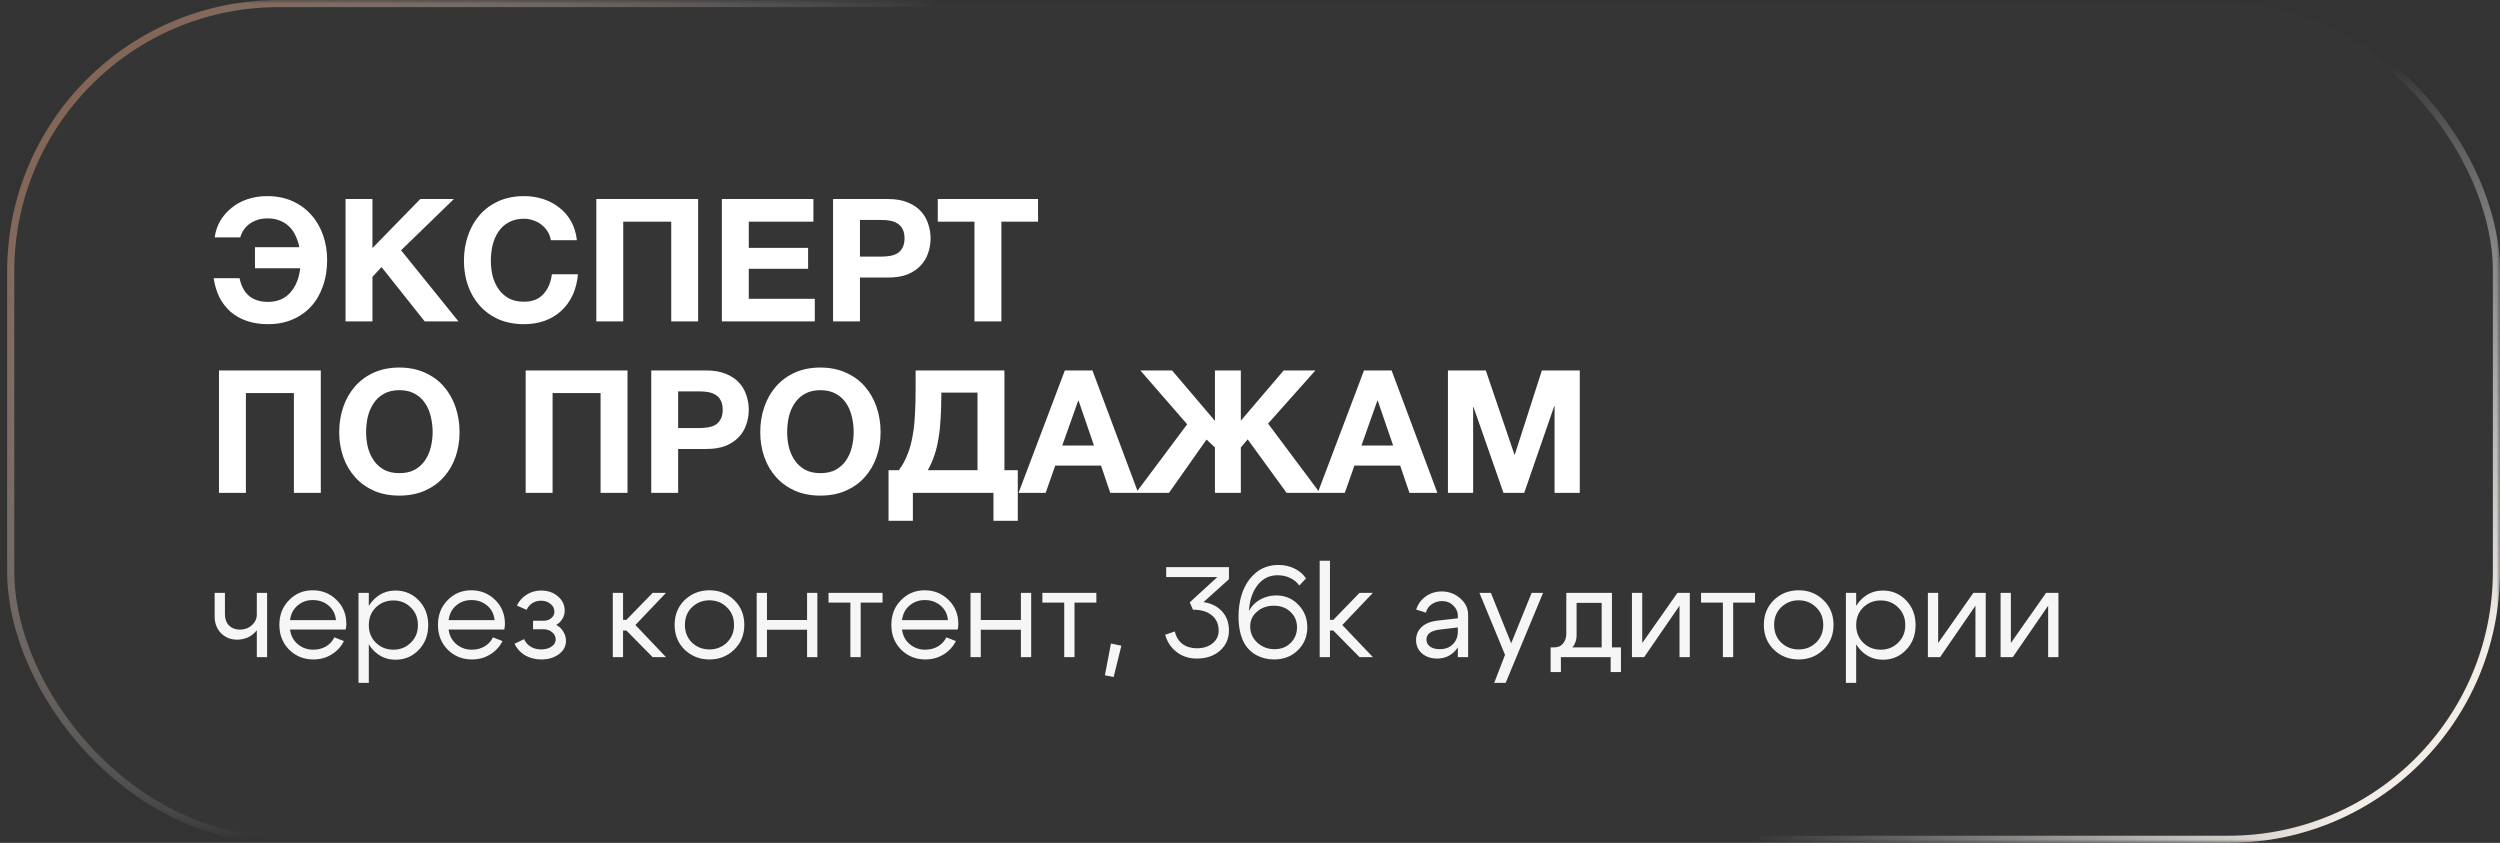 <?xml version="1.0" encoding="UTF-8"?> <svg xmlns="http://www.w3.org/2000/svg" width="350" height="118" viewBox="0 0 350 118" fill="none"><rect x="0" y="0" width="350" height="118" fill="#333333" stroke="none"/><mask id="mask0_2298_218" style="mask-type:alpha" maskUnits="userSpaceOnUse" x="0" y="0" width="350" height="118"><path d="M0 0H350V118H0V0Z" fill="black"></path></mask><g mask="url(#mask0_2298_218)"><rect data-figma-bg-blur-radius="35.5" x="1.5" y="0.5" width="348" height="117" rx="37.5" fill="#D9D9D9" fill-opacity="0.01" stroke="url(#paint0_linear_2298_218)"></rect><path d="M37.544 45.384C36.424 45.384 35.424 45.232 34.544 44.928C33.664 44.624 32.904 44.192 32.264 43.632C31.624 43.056 31.104 42.376 30.704 41.592C30.32 40.792 30.056 39.912 29.912 38.952H33.536C34 41.16 35.328 42.264 37.52 42.264C38.8 42.264 39.824 41.848 40.592 41.016C41.376 40.168 41.856 39.016 42.032 37.56H35.696V34.608H41.912C41.8 34.064 41.632 33.552 41.408 33.072C41.2 32.576 40.912 32.144 40.544 31.776C40.192 31.408 39.76 31.12 39.248 30.912C38.736 30.688 38.144 30.576 37.472 30.576C36.512 30.576 35.688 30.816 35 31.296C34.328 31.76 33.872 32.408 33.632 33.24H30.056C30.168 32.408 30.424 31.64 30.824 30.936C31.24 30.232 31.768 29.624 32.408 29.112C33.048 28.584 33.792 28.176 34.64 27.888C35.488 27.6 36.408 27.456 37.4 27.456C38.712 27.456 39.888 27.688 40.928 28.152C41.968 28.616 42.848 29.256 43.568 30.072C44.288 30.872 44.84 31.816 45.224 32.904C45.608 33.992 45.8 35.16 45.8 36.408C45.8 37.752 45.6 38.976 45.2 40.08C44.816 41.184 44.264 42.128 43.544 42.912C42.824 43.696 41.952 44.304 40.928 44.736C39.92 45.168 38.792 45.384 37.544 45.384ZM48.375 27.864H52.143V34.728L58.839 27.864H63.543L56.151 35.04L64.191 45H59.463L53.415 37.392L52.143 38.76V45H48.375V27.864ZM73.375 45.384C72.047 45.384 70.863 45.16 69.823 44.712C68.783 44.248 67.903 43.616 67.183 42.816C66.463 42.016 65.911 41.08 65.527 40.008C65.143 38.92 64.951 37.752 64.951 36.504C64.951 35.24 65.143 34.056 65.527 32.952C65.911 31.848 66.463 30.888 67.183 30.072C67.903 29.256 68.783 28.616 69.823 28.152C70.863 27.688 72.047 27.456 73.375 27.456C74.303 27.456 75.191 27.592 76.039 27.864C76.887 28.136 77.639 28.536 78.295 29.064C78.967 29.576 79.519 30.216 79.951 30.984C80.383 31.752 80.655 32.632 80.767 33.624H77.119C77.055 33.192 76.911 32.8 76.687 32.448C76.463 32.08 76.183 31.76 75.847 31.488C75.511 31.216 75.127 31.008 74.695 30.864C74.279 30.704 73.839 30.624 73.375 30.624C72.527 30.624 71.807 30.792 71.215 31.128C70.623 31.448 70.143 31.888 69.775 32.448C69.407 32.992 69.135 33.616 68.959 34.32C68.799 35.024 68.719 35.752 68.719 36.504C68.719 37.224 68.799 37.928 68.959 38.616C69.135 39.288 69.407 39.896 69.775 40.44C70.143 40.984 70.623 41.424 71.215 41.76C71.807 42.08 72.527 42.24 73.375 42.24C74.527 42.24 75.423 41.888 76.063 41.184C76.719 40.48 77.119 39.552 77.263 38.4H80.911C80.815 39.488 80.567 40.464 80.167 41.328C79.767 42.176 79.239 42.904 78.583 43.512C77.927 44.12 77.159 44.584 76.279 44.904C75.399 45.224 74.431 45.384 73.375 45.384ZM83.484 27.864H97.74V45H93.972V31.032H87.252V45H83.484V27.864ZM101.062 27.864H113.878V31.032H104.83V34.704H113.134V37.632H104.83V41.832H114.07V45H101.062V27.864ZM116.625 27.864H124.353C125.425 27.864 126.337 28.024 127.089 28.344C127.841 28.648 128.449 29.056 128.913 29.568C129.393 30.08 129.737 30.672 129.945 31.344C130.169 32 130.281 32.672 130.281 33.36C130.281 34.064 130.169 34.744 129.945 35.4C129.737 36.056 129.393 36.64 128.913 37.152C128.449 37.664 127.841 38.08 127.089 38.4C126.337 38.704 125.425 38.856 124.353 38.856H120.393V45H116.625V27.864ZM123.321 35.928C123.753 35.928 124.169 35.896 124.569 35.832C124.969 35.768 125.321 35.648 125.625 35.472C125.929 35.28 126.169 35.016 126.345 34.68C126.537 34.344 126.633 33.904 126.633 33.36C126.633 32.816 126.537 32.376 126.345 32.04C126.169 31.704 125.929 31.448 125.625 31.272C125.321 31.08 124.969 30.952 124.569 30.888C124.169 30.824 123.753 30.792 123.321 30.792H120.393V35.928H123.321ZM136.425 31.032H131.289V27.864H145.329V31.032H140.193V45H136.425V31.032ZM30.656 51.864H44.912V69H41.144V55.032H34.424V69H30.656V51.864ZM55.914 69.384C54.586 69.384 53.402 69.16 52.362 68.712C51.322 68.248 50.442 67.616 49.722 66.816C49.002 66.016 48.45 65.08 48.066 64.008C47.682 62.92 47.49 61.752 47.49 60.504C47.49 59.24 47.682 58.056 48.066 56.952C48.45 55.848 49.002 54.888 49.722 54.072C50.442 53.256 51.322 52.616 52.362 52.152C53.402 51.688 54.586 51.456 55.914 51.456C57.226 51.456 58.402 51.688 59.442 52.152C60.498 52.616 61.386 53.256 62.106 54.072C62.826 54.888 63.378 55.848 63.762 56.952C64.146 58.056 64.338 59.24 64.338 60.504C64.338 61.752 64.146 62.92 63.762 64.008C63.378 65.08 62.826 66.016 62.106 66.816C61.386 67.616 60.498 68.248 59.442 68.712C58.402 69.16 57.226 69.384 55.914 69.384ZM55.914 66.24C56.762 66.24 57.482 66.08 58.074 65.76C58.666 65.424 59.146 64.984 59.514 64.44C59.882 63.896 60.146 63.288 60.306 62.616C60.482 61.928 60.57 61.224 60.57 60.504C60.57 59.752 60.482 59.024 60.306 58.32C60.146 57.616 59.882 56.992 59.514 56.448C59.146 55.888 58.666 55.448 58.074 55.128C57.482 54.792 56.762 54.624 55.914 54.624C55.066 54.624 54.346 54.792 53.754 55.128C53.162 55.448 52.682 55.888 52.314 56.448C51.946 56.992 51.674 57.616 51.498 58.32C51.338 59.024 51.258 59.752 51.258 60.504C51.258 61.224 51.338 61.928 51.498 62.616C51.674 63.288 51.946 63.896 52.314 64.44C52.682 64.984 53.162 65.424 53.754 65.76C54.346 66.08 55.066 66.24 55.914 66.24ZM73.594 51.864H87.85V69H84.082V55.032H77.362V69H73.594V51.864ZM91.172 51.864H98.9C99.972 51.864 100.884 52.024 101.636 52.344C102.388 52.648 102.996 53.056 103.46 53.568C103.94 54.08 104.284 54.672 104.492 55.344C104.716 56 104.828 56.672 104.828 57.36C104.828 58.064 104.716 58.744 104.492 59.4C104.284 60.056 103.94 60.64 103.46 61.152C102.996 61.664 102.388 62.08 101.636 62.4C100.884 62.704 99.972 62.856 98.9 62.856H94.94V69H91.172V51.864ZM97.868 59.928C98.3 59.928 98.716 59.896 99.116 59.832C99.516 59.768 99.868 59.648 100.172 59.472C100.476 59.28 100.716 59.016 100.892 58.68C101.084 58.344 101.18 57.904 101.18 57.36C101.18 56.816 101.084 56.376 100.892 56.04C100.716 55.704 100.476 55.448 100.172 55.272C99.868 55.08 99.516 54.952 99.116 54.888C98.716 54.824 98.3 54.792 97.868 54.792H94.94V59.928H97.868ZM114.859 69.384C113.531 69.384 112.347 69.16 111.307 68.712C110.267 68.248 109.387 67.616 108.667 66.816C107.947 66.016 107.395 65.08 107.011 64.008C106.627 62.92 106.435 61.752 106.435 60.504C106.435 59.24 106.627 58.056 107.011 56.952C107.395 55.848 107.947 54.888 108.667 54.072C109.387 53.256 110.267 52.616 111.307 52.152C112.347 51.688 113.531 51.456 114.859 51.456C116.171 51.456 117.347 51.688 118.387 52.152C119.443 52.616 120.331 53.256 121.051 54.072C121.771 54.888 122.323 55.848 122.707 56.952C123.091 58.056 123.283 59.24 123.283 60.504C123.283 61.752 123.091 62.92 122.707 64.008C122.323 65.08 121.771 66.016 121.051 66.816C120.331 67.616 119.443 68.248 118.387 68.712C117.347 69.16 116.171 69.384 114.859 69.384ZM114.859 66.24C115.707 66.24 116.427 66.08 117.019 65.76C117.611 65.424 118.091 64.984 118.459 64.44C118.827 63.896 119.091 63.288 119.251 62.616C119.427 61.928 119.515 61.224 119.515 60.504C119.515 59.752 119.427 59.024 119.251 58.32C119.091 57.616 118.827 56.992 118.459 56.448C118.091 55.888 117.611 55.448 117.019 55.128C116.427 54.792 115.707 54.624 114.859 54.624C114.011 54.624 113.291 54.792 112.699 55.128C112.107 55.448 111.627 55.888 111.259 56.448C110.891 56.992 110.619 57.616 110.443 58.32C110.283 59.024 110.203 59.752 110.203 60.504C110.203 61.224 110.283 61.928 110.443 62.616C110.619 63.288 110.891 63.896 111.259 64.44C111.627 64.984 112.107 65.424 112.699 65.76C113.291 66.08 114.011 66.24 114.859 66.24ZM124.395 65.832H125.835C126.331 65.16 126.731 64.432 127.035 63.648C127.355 62.864 127.595 62.008 127.755 61.08C127.931 60.152 128.043 59.144 128.091 58.056C128.155 56.968 128.187 55.792 128.187 54.528V51.864H140.619V65.832H142.491V72.912H139.083V69H127.803V72.912H124.395V65.832ZM136.851 65.832V54.96H131.787V55.272C131.787 56.44 131.755 57.52 131.691 58.512C131.643 59.504 131.547 60.432 131.403 61.296C131.275 62.144 131.083 62.944 130.827 63.696C130.587 64.432 130.275 65.144 129.891 65.832H136.851ZM149.078 51.864H152.942L159.35 69H155.438L154.142 65.184H147.734L146.39 69H142.598L149.078 51.864ZM153.158 62.376L150.998 56.088H150.95L148.718 62.376H153.158ZM166.204 59.4L159.652 51.864H164.092L170.092 58.92V51.864H173.716V58.896L179.716 51.864H184.156L177.532 59.304L184.78 69H180.124L174.676 61.512L173.716 62.64V69H170.092V62.64L168.916 61.536L163.66 69H159.028L166.204 59.4ZM190.961 51.864H194.825L201.233 69H197.321L196.025 65.184H189.617L188.273 69H184.481L190.961 51.864ZM195.041 62.376L192.881 56.088H192.833L190.601 62.376H195.041ZM202.711 51.864H208.015L212.023 63.648H212.071L215.863 51.864H221.167V69H217.639V56.856H217.591L213.391 69H210.487L206.287 56.976H206.239V69H202.711V51.864Z" fill="white"></path><path d="M37.394 83V92H35.954V83H37.394ZM31.49 83V85.988C31.49 86.66 31.682 87.188 32.066 87.572C32.462 87.956 32.966 88.148 33.578 88.148C34.238 88.148 34.796 87.944 35.252 87.536C35.72 87.116 35.954 86.612 35.954 86.024H36.71C36.71 86.996 36.374 87.83 35.702 88.526C35.03 89.21 34.19 89.552 33.182 89.552C32.294 89.552 31.55 89.252 30.95 88.652C30.35 88.04 30.05 87.254 30.05 86.294V83H31.49ZM47.032 86.816C46.96 85.976 46.618 85.298 46.006 84.782C45.394 84.266 44.656 84.008 43.792 84.008C42.964 84.008 42.25 84.266 41.65 84.782C41.062 85.286 40.714 85.964 40.606 86.816H47.032ZM40.606 88.13C40.714 88.982 41.074 89.666 41.686 90.182C42.298 90.698 43.024 90.956 43.864 90.956C44.512 90.956 45.1 90.806 45.628 90.506C46.156 90.194 46.552 89.768 46.816 89.228L48.148 89.75C47.752 90.542 47.17 91.172 46.402 91.64C45.646 92.096 44.806 92.324 43.882 92.324C42.538 92.324 41.404 91.868 40.48 90.956C39.568 90.032 39.112 88.874 39.112 87.482C39.112 86.09 39.562 84.938 40.462 84.026C41.362 83.102 42.466 82.64 43.774 82.64C45.094 82.64 46.21 83.09 47.122 83.99C48.034 84.878 48.49 86 48.49 87.356C48.49 87.572 48.46 87.83 48.4 88.13H40.606ZM50.194 83H51.634V95.6H50.194V83ZM52.624 85.034C51.964 85.682 51.634 86.51 51.634 87.518C51.634 88.514 51.964 89.336 52.624 89.984C53.296 90.632 54.112 90.956 55.072 90.956C56.032 90.956 56.842 90.632 57.502 89.984C58.174 89.336 58.51 88.514 58.51 87.518C58.51 86.51 58.174 85.682 57.502 85.034C56.842 84.386 56.032 84.062 55.072 84.062C54.112 84.062 53.296 84.386 52.624 85.034ZM52.228 90.992C51.376 90.068 50.95 88.91 50.95 87.518C50.95 86.114 51.376 84.956 52.228 84.044C53.08 83.132 54.13 82.676 55.378 82.676C56.662 82.676 57.742 83.132 58.618 84.044C59.506 84.956 59.95 86.114 59.95 87.518C59.95 88.91 59.506 90.068 58.618 90.992C57.742 91.904 56.662 92.36 55.378 92.36C54.13 92.36 53.08 91.904 52.228 90.992ZM69.233 86.816C69.161 85.976 68.819 85.298 68.207 84.782C67.595 84.266 66.857 84.008 65.993 84.008C65.165 84.008 64.451 84.266 63.851 84.782C63.263 85.286 62.915 85.964 62.807 86.816H69.233ZM62.807 88.13C62.915 88.982 63.275 89.666 63.887 90.182C64.499 90.698 65.225 90.956 66.065 90.956C66.713 90.956 67.301 90.806 67.829 90.506C68.357 90.194 68.753 89.768 69.017 89.228L70.349 89.75C69.953 90.542 69.371 91.172 68.603 91.64C67.847 92.096 67.007 92.324 66.083 92.324C64.739 92.324 63.605 91.868 62.681 90.956C61.769 90.032 61.313 88.874 61.313 87.482C61.313 86.09 61.763 84.938 62.663 84.026C63.563 83.102 64.667 82.64 65.975 82.64C67.295 82.64 68.411 83.09 69.323 83.99C70.235 84.878 70.691 86 70.691 87.356C70.691 87.572 70.661 87.83 70.601 88.13H62.807ZM72.36 84.782C72.672 84.134 73.128 83.624 73.728 83.252C74.34 82.868 75.018 82.676 75.762 82.676C76.698 82.676 77.478 82.946 78.102 83.486C78.738 84.014 79.056 84.68 79.056 85.484C79.056 85.904 78.948 86.294 78.732 86.654C78.528 87.002 78.24 87.278 77.868 87.482C78.288 87.698 78.618 88.01 78.858 88.418C79.11 88.814 79.236 89.252 79.236 89.732C79.236 90.476 78.906 91.094 78.246 91.586C77.586 92.078 76.764 92.324 75.78 92.324C74.94 92.324 74.184 92.132 73.512 91.748C72.852 91.352 72.36 90.812 72.036 90.128L73.368 89.48C73.572 89.924 73.884 90.278 74.304 90.542C74.736 90.794 75.222 90.92 75.762 90.92C76.338 90.92 76.818 90.788 77.202 90.524C77.598 90.26 77.796 89.93 77.796 89.534C77.796 89.126 77.628 88.784 77.292 88.508C76.968 88.232 76.56 88.094 76.068 88.094H74.628V86.906H76.068C76.512 86.906 76.878 86.786 77.166 86.546C77.466 86.306 77.616 86.006 77.616 85.646C77.616 85.202 77.436 84.836 77.076 84.548C76.716 84.248 76.266 84.098 75.726 84.098C75.282 84.098 74.88 84.212 74.52 84.44C74.172 84.668 73.908 84.98 73.728 85.376L72.36 84.782ZM85.79 92V83H87.23V86.78H87.698L91.37 83H93.242L88.958 87.5L93.242 92H91.37L87.698 88.274H87.23V92H85.79ZM96.878 85.016C96.218 85.652 95.888 86.474 95.888 87.482C95.888 88.49 96.218 89.318 96.878 89.966C97.55 90.602 98.366 90.92 99.326 90.92C100.286 90.92 101.096 90.602 101.756 89.966C102.428 89.318 102.764 88.49 102.764 87.482C102.764 86.474 102.428 85.652 101.756 85.016C101.096 84.368 100.286 84.044 99.326 84.044C98.366 84.044 97.55 84.368 96.878 85.016ZM95.852 90.956C94.916 90.044 94.448 88.886 94.448 87.482C94.448 86.078 94.916 84.92 95.852 84.008C96.8 83.096 97.958 82.64 99.326 82.64C100.694 82.64 101.846 83.096 102.782 84.008C103.73 84.92 104.204 86.078 104.204 87.482C104.204 88.886 103.73 90.044 102.782 90.956C101.846 91.868 100.694 92.324 99.326 92.324C97.958 92.324 96.8 91.868 95.852 90.956ZM105.935 92V83H107.375V86.798H112.991V83H114.431V92H112.991V88.166H107.375V92H105.935ZM123.555 83V84.368H120.495V92H119.055V84.368H115.995V83H123.555ZM132.708 86.816C132.636 85.976 132.294 85.298 131.682 84.782C131.07 84.266 130.332 84.008 129.468 84.008C128.64 84.008 127.926 84.266 127.326 84.782C126.738 85.286 126.39 85.964 126.282 86.816H132.708ZM126.282 88.13C126.39 88.982 126.75 89.666 127.362 90.182C127.974 90.698 128.7 90.956 129.54 90.956C130.188 90.956 130.776 90.806 131.304 90.506C131.832 90.194 132.228 89.768 132.492 89.228L133.824 89.75C133.428 90.542 132.846 91.172 132.078 91.64C131.322 92.096 130.482 92.324 129.558 92.324C128.214 92.324 127.08 91.868 126.156 90.956C125.244 90.032 124.788 88.874 124.788 87.482C124.788 86.09 125.238 84.938 126.138 84.026C127.038 83.102 128.142 82.64 129.45 82.64C130.77 82.64 131.886 83.09 132.798 83.99C133.71 84.878 134.166 86 134.166 87.356C134.166 87.572 134.136 87.83 134.076 88.13H126.282ZM135.87 92V83H137.31V86.798H142.926V83H144.366V92H142.926V88.166H137.31V92H135.87ZM153.491 83V84.368H150.431V92H148.991V84.368H145.931V83H153.491ZM155.533 90.092L156.991 90.398L155.911 94.79L154.687 94.538L155.533 90.092ZM168.489 84.296C169.569 84.452 170.433 84.884 171.081 85.592C171.729 86.288 172.053 87.176 172.053 88.256C172.053 89.408 171.633 90.356 170.793 91.1C169.953 91.832 168.873 92.198 167.553 92.198C166.461 92.198 165.519 91.892 164.727 91.28C163.935 90.668 163.401 89.864 163.125 88.868L164.475 88.4C164.643 89.144 164.997 89.726 165.537 90.146C166.089 90.554 166.767 90.758 167.571 90.758C168.459 90.758 169.185 90.53 169.749 90.074C170.325 89.606 170.613 89.012 170.613 88.292C170.613 87.38 170.295 86.666 169.659 86.15C169.035 85.622 168.153 85.358 167.013 85.358L166.563 84.332L170.433 80.786H163.269V79.4H172.053V81.092L168.489 84.296ZM181.905 81.974C181.569 81.506 181.137 81.152 180.609 80.912C180.093 80.66 179.511 80.534 178.863 80.534C177.723 80.534 176.793 80.99 176.073 81.902C175.353 82.814 174.945 84.026 174.849 85.538C175.197 84.866 175.713 84.338 176.397 83.954C177.093 83.558 177.849 83.36 178.665 83.36C179.901 83.36 180.933 83.792 181.761 84.656C182.601 85.508 183.021 86.564 183.021 87.824C183.021 89.108 182.577 90.182 181.689 91.046C180.813 91.898 179.709 92.324 178.377 92.324C177.465 92.324 176.631 92.12 175.875 91.712C175.131 91.292 174.561 90.716 174.165 89.984C173.661 89.036 173.403 87.824 173.391 86.348C173.403 84.164 173.919 82.412 174.939 81.092C175.971 79.76 177.315 79.094 178.971 79.094C179.799 79.094 180.555 79.262 181.239 79.598C181.923 79.934 182.457 80.396 182.841 80.984L181.905 81.974ZM175.029 87.734C175.029 88.598 175.359 89.342 176.019 89.966C176.691 90.578 177.495 90.884 178.431 90.884C179.343 90.884 180.093 90.596 180.681 90.02C181.281 89.432 181.581 88.7 181.581 87.824C181.581 86.948 181.275 86.228 180.663 85.664C180.063 85.088 179.289 84.8 178.341 84.8C177.393 84.8 176.601 85.082 175.965 85.646C175.329 86.198 175.017 86.894 175.029 87.734ZM184.755 92V78.5H186.195V86.78H186.663L190.335 83H192.207L187.923 87.5L192.207 92H190.335L186.663 88.274H186.195V92H184.755ZM204.096 87.842L201.522 88.148C200.31 88.304 199.704 88.766 199.704 89.534C199.704 89.942 199.872 90.272 200.208 90.524C200.544 90.764 200.994 90.884 201.558 90.884C202.326 90.884 202.938 90.656 203.394 90.2C203.862 89.744 204.096 89.144 204.096 88.4H204.726C204.726 89.492 204.39 90.398 203.718 91.118C203.046 91.838 202.206 92.198 201.198 92.198C200.346 92.198 199.638 91.958 199.074 91.478C198.522 90.986 198.246 90.356 198.246 89.588C198.258 88.856 198.522 88.25 199.038 87.77C199.566 87.29 200.292 86.996 201.216 86.888L204.096 86.564V86.204C204.096 85.652 203.88 85.172 203.448 84.764C203.028 84.356 202.512 84.152 201.9 84.152C201.348 84.152 200.856 84.302 200.424 84.602C200.004 84.902 199.74 85.292 199.632 85.772L198.264 85.34C198.504 84.584 198.948 83.972 199.596 83.504C200.256 83.036 201 82.802 201.828 82.802C202.836 82.802 203.706 83.126 204.438 83.774C205.17 84.41 205.536 85.172 205.536 86.06V92H204.096V87.842ZM214.429 83H216.031L210.793 95.6H209.191L210.703 91.676L207.121 83H208.723L211.567 90.056L214.429 83ZM217.086 90.632H226.932V94.088H225.492V92H218.526V94.088H217.086V90.632ZM217.518 90.632C218.082 90.644 218.514 90.47 218.814 90.11C219.126 89.738 219.282 89.276 219.282 88.724V83H225.672V92H224.232V84.404H220.722V88.976C220.722 89.72 220.44 90.368 219.876 90.92C219.312 91.46 218.586 91.73 217.698 91.73H217.176V90.632H217.518ZM236.572 92H235.132V84.8L230.182 92H228.472V83H229.912V90.02L234.844 83H236.572V92ZM245.705 83V84.368H242.645V92H241.205V84.368H238.145V83H245.705ZM249.368 85.016C248.708 85.652 248.378 86.474 248.378 87.482C248.378 88.49 248.708 89.318 249.368 89.966C250.04 90.602 250.856 90.92 251.816 90.92C252.776 90.92 253.586 90.602 254.246 89.966C254.918 89.318 255.254 88.49 255.254 87.482C255.254 86.474 254.918 85.652 254.246 85.016C253.586 84.368 252.776 84.044 251.816 84.044C250.856 84.044 250.04 84.368 249.368 85.016ZM248.342 90.956C247.406 90.044 246.938 88.886 246.938 87.482C246.938 86.078 247.406 84.92 248.342 84.008C249.29 83.096 250.448 82.64 251.816 82.64C253.184 82.64 254.336 83.096 255.272 84.008C256.22 84.92 256.694 86.078 256.694 87.482C256.694 88.886 256.22 90.044 255.272 90.956C254.336 91.868 253.184 92.324 251.816 92.324C250.448 92.324 249.29 91.868 248.342 90.956ZM258.425 83H259.865V95.6H258.425V83ZM260.855 85.034C260.195 85.682 259.865 86.51 259.865 87.518C259.865 88.514 260.195 89.336 260.855 89.984C261.527 90.632 262.343 90.956 263.303 90.956C264.263 90.956 265.073 90.632 265.733 89.984C266.405 89.336 266.741 88.514 266.741 87.518C266.741 86.51 266.405 85.682 265.733 85.034C265.073 84.386 264.263 84.062 263.303 84.062C262.343 84.062 261.527 84.386 260.855 85.034ZM260.459 90.992C259.607 90.068 259.181 88.91 259.181 87.518C259.181 86.114 259.607 84.956 260.459 84.044C261.311 83.132 262.361 82.676 263.609 82.676C264.893 82.676 265.973 83.132 266.849 84.044C267.737 84.956 268.181 86.114 268.181 87.518C268.181 88.91 267.737 90.068 266.849 90.992C265.973 91.904 264.893 92.36 263.609 92.36C262.361 92.36 261.311 91.904 260.459 90.992ZM278.003 92H276.563V84.8L271.613 92H269.903V83H271.343V90.02L276.275 83H278.003V92ZM288.181 92H286.741V84.8L281.791 92H280.081V83H281.521V90.02L286.453 83H288.181V92Z" fill="#F6F6F6"></path></g><defs><clipPath id="bgblur_0_2298_218_clip_path" transform="translate(34.5 35.5)"><rect x="1.5" y="0.5" width="348" height="117" rx="37.5"></rect></clipPath><linearGradient id="paint0_linear_2298_218" x1="14.711" y1="-17.988" x2="265.913" y2="189.678" gradientUnits="userSpaceOnUse"><stop stop-color="#805742"></stop><stop offset="0.313" stop-color="#EBE9E8" stop-opacity="0"></stop><stop offset="0.81" stop-color="#EBE9E8" stop-opacity="0"></stop><stop offset="1" stop-color="#F3EDE7"></stop></linearGradient></defs></svg> 